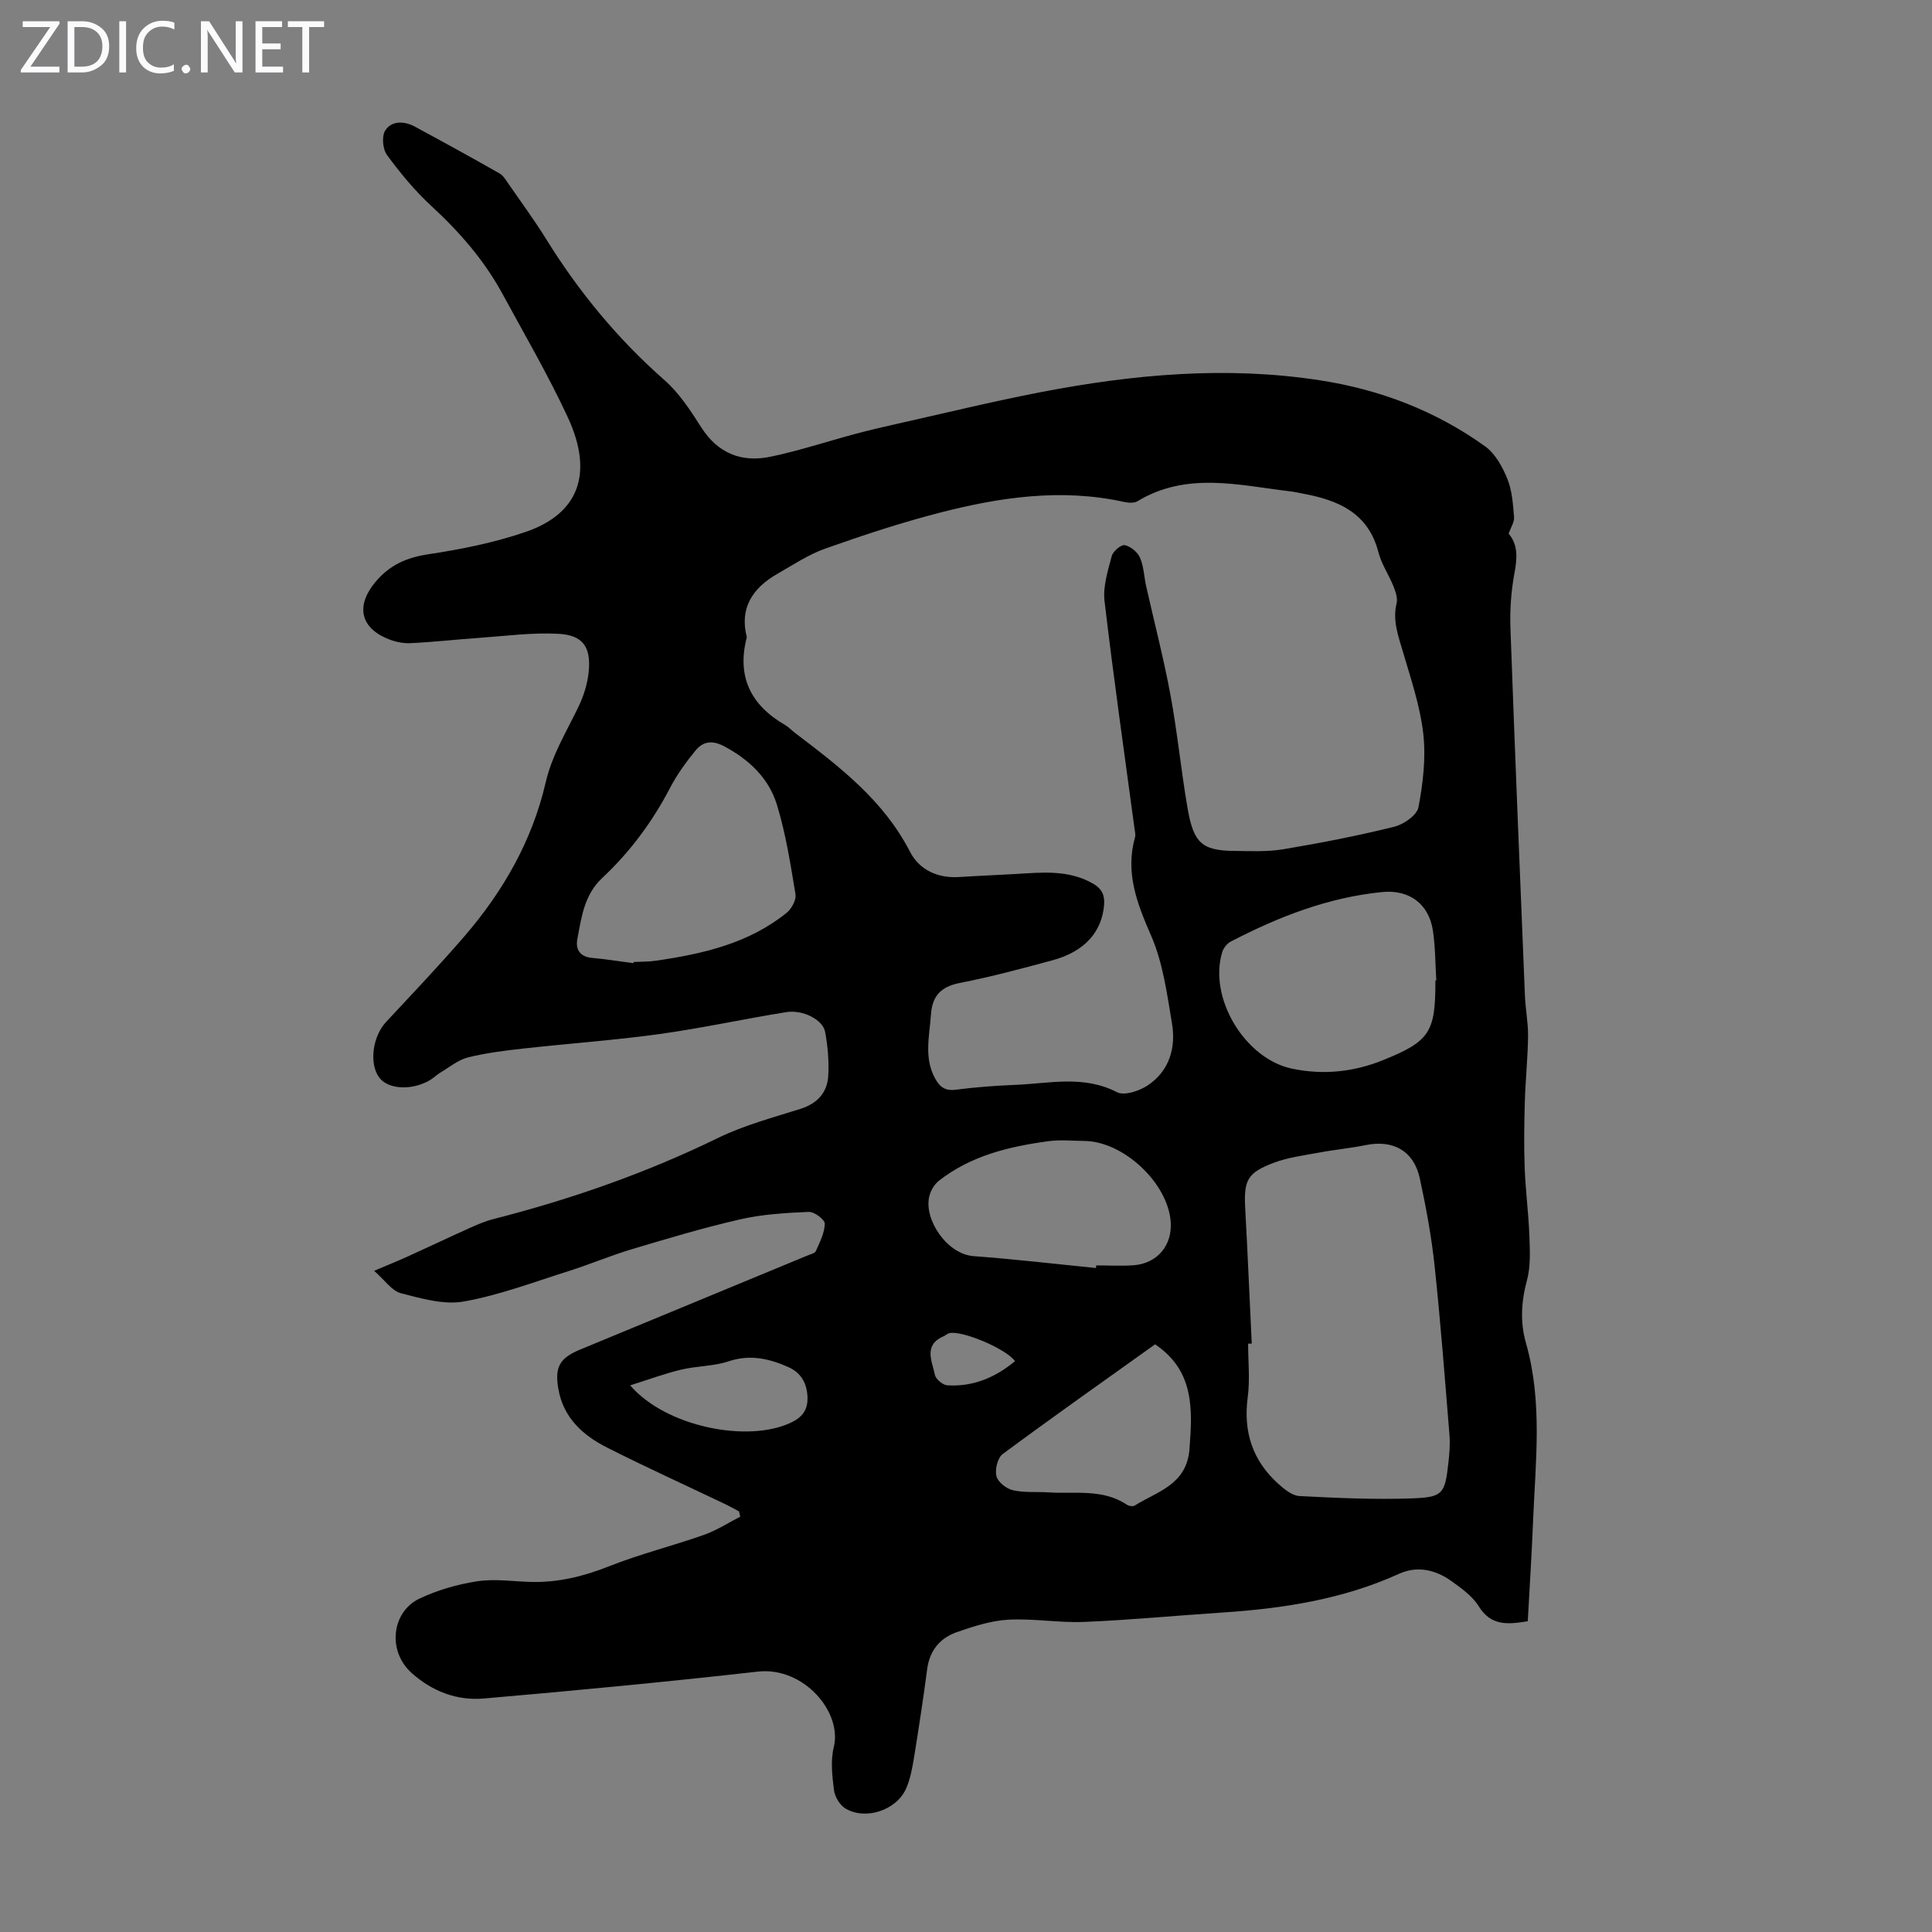 <svg enable-background="new 0 0 400 400" viewBox="0 0 400 400" xmlns="http://www.w3.org/2000/svg"><rect x="0" y="0" width="400" height="400" fill="#808080" stroke="none"/><g fill="#fbfafc"><path d="m12.4 4.8-6.1 9h6v1.2h-8v-.5l6.1-8.9h-5.7v-1.2h7.6v.4z"/><path d="m14 15v-10.6h3c1.6 0 2.9.5 4 1.4s1.6 2.2 1.6 3.8-.5 3-1.6 3.9-2.4 1.5-4 1.5zm1.4-9.4v8.2h1.6c1.3 0 2.4-.4 3.1-1.1s1.1-1.8 1.1-3.1-.4-2.3-1.2-3-1.8-1-3.1-1z"/><path d="m26.1 4.4v10.6h-1.4v-10.6z"/><path d="m36.1 14.6c-.8.4-1.8.6-2.9.6-1.5 0-2.7-.5-3.6-1.4s-1.4-2.2-1.4-3.8c0-1.7.5-3.1 1.5-4.1s2.3-1.6 3.9-1.6c1 0 1.8.1 2.5.4v1.4c-.8-.4-1.6-.6-2.5-.6-1.2 0-2.1.4-2.9 1.2s-1.1 1.8-1.1 3.2c0 1.3.3 2.3 1 3s1.6 1.1 2.7 1.1c1 0 2-.2 2.7-.7v1.3z"/><path d="m37.6 14.3c0-.2.1-.5.3-.6s.4-.3.6-.3c.3 0 .5.1.6.3s.3.4.3.6-.1.4-.3.6-.4.3-.6.3c-.3 0-.5-.1-.6-.3s-.3-.4-.3-.6z"/><path d="m50.2 15h-1.6l-5.3-8.2c-.2-.2-.3-.5-.4-.7 0 .2.1.7.1 1.5v7.4h-1.4v-10.6h1.7l5.2 8.1c.2.4.4.6.4.7 0-.3-.1-.8-.1-1.5v-7.3h1.4z"/><path d="m58.6 15h-5.7v-10.6h5.5v1.2h-4.1v3.4h3.8v1.2h-3.8v3.6h4.3z"/><path d="m67.1 5.6h-3.1v9.4h-1.4v-9.4h-3v-1.2h7.5z"/></g><path d="m77.46 263.11c3.05-1.3 5-2.08 6.92-2.95 4.25-1.93 8.48-3.94 12.74-5.86 1.62-.73 3.27-1.45 4.98-1.89 16.07-4.1 31.62-9.52 46.56-16.81 5.39-2.63 11.31-4.2 17.06-6.02 3.56-1.13 5.6-3.42 5.77-6.97.15-2.98-.11-6.05-.66-8.98-.47-2.52-4.62-4.63-8.04-4.08-8.82 1.42-17.56 3.34-26.4 4.56-9.27 1.28-18.63 1.93-27.94 2.97-3.87.43-7.77.9-11.54 1.84-2.04.51-3.84 2.02-5.72 3.14-.76.45-1.41 1.12-2.17 1.57-3.79 2.22-8.72 1.93-10.53-.57-2.11-2.91-1.33-8.5 1.44-11.47 5.49-5.9 11.05-11.73 16.3-17.83 7.98-9.28 13.96-19.74 16.74-31.74 1.31-5.68 4.27-10.47 6.74-15.57 1.1-2.27 1.92-4.83 2.17-7.32.52-5.18-1.18-7.64-6.3-7.91-5.42-.29-10.89.46-16.34.84-4.79.33-9.57.89-14.37 1.1-1.61.07-3.36-.36-4.86-1.01-5.54-2.41-6.21-6.9-2.37-11.55 2.98-3.61 6.49-5.16 11.07-5.85 6.81-1.03 13.68-2.4 20.17-4.64 10.58-3.64 14.27-11.71 8.63-23.82-4.05-8.7-8.91-17.03-13.49-25.47-3.78-6.95-8.89-12.81-14.71-18.17-3.42-3.15-6.43-6.81-9.19-10.56-.89-1.2-1.12-3.91-.35-5.09 1.33-2.04 3.91-1.97 6.07-.81 5.89 3.17 11.75 6.4 17.56 9.7.81.46 1.37 1.44 1.94 2.26 2.61 3.77 5.33 7.47 7.75 11.37 6.76 10.91 14.81 20.67 24.48 29.18 3.05 2.68 5.39 6.28 7.6 9.75 3.48 5.46 8.4 7.36 14.4 6.1 5.89-1.23 11.63-3.14 17.46-4.7 2.79-.75 5.61-1.41 8.43-2.04 10.02-2.24 19.99-4.69 30.07-6.63 19.09-3.67 38.32-5.44 57.71-2.45 12.46 1.92 24.01 6.33 34.25 13.69 2.09 1.5 3.58 4.24 4.59 6.72.99 2.42 1.16 5.22 1.39 7.89.09 1.03-.66 2.13-1.12 3.47 1.98 2.29 1.78 5.1 1.19 8.24-.69 3.69-.95 7.54-.82 11.31.91 25.37 1.96 50.74 3 76.11.11 2.79.68 5.58.65 8.36-.06 4.54-.54 9.06-.67 13.6-.13 4.55-.2 9.12-.03 13.67.17 4.69.8 9.37.97 14.06.11 3.09.29 6.34-.51 9.27-1.19 4.37-1.41 8.69-.21 12.89 3.51 12.26 1.98 24.66 1.48 37.03-.27 6.82-.72 13.63-1.09 20.62-3.98.63-7.56 1.12-10.18-3.13-1.3-2.1-3.57-3.7-5.64-5.19-3.27-2.35-7.08-3.21-10.81-1.51-11.71 5.32-24.1 7.21-36.77 8.04-9.48.62-18.94 1.54-28.43 1.93-5.22.22-10.5-.75-15.71-.46-3.6.2-7.23 1.38-10.68 2.58-3.46 1.21-5.62 3.79-6.13 7.65-.8 6.09-1.73 12.17-2.71 18.24-.36 2.19-.76 4.45-1.64 6.46-1.97 4.51-8.38 6.66-12.57 4.16-1.16-.69-2.2-2.42-2.37-3.79-.37-2.95-.74-6.12-.04-8.94 1.77-7.23-6.23-16.68-15.75-15.61-18.88 2.13-37.81 3.93-56.74 5.57-5.49.47-10.56-1.44-14.81-5.19-5.32-4.7-4.13-12.81 1.48-15.48 3.73-1.77 7.88-2.97 11.97-3.6 3.59-.55 7.36.02 11.05.13 5.67.16 10.96-1.13 16.25-3.23 6.42-2.55 13.17-4.22 19.69-6.52 2.61-.92 5-2.49 7.49-3.76-.08-.36-.17-.73-.25-1.09-1.03-.54-2.05-1.12-3.1-1.62-8.07-3.85-16.21-7.55-24.19-11.58-5.03-2.54-9.08-6.16-10.12-12.16-.78-4.52.25-6.38 4.5-8.14 15.7-6.48 31.39-12.98 47.08-19.48.62-.26 1.53-.46 1.74-.93.81-1.83 1.81-3.76 1.84-5.67.01-.84-2.18-2.48-3.31-2.43-4.73.2-9.54.48-14.14 1.53-7.59 1.73-15.07 3.98-22.54 6.21-4.38 1.31-8.6 3.11-12.96 4.49-7.21 2.27-14.37 5-21.77 6.32-4.14.74-8.81-.62-13.07-1.72-1.87-.51-3.28-2.68-5.51-4.63zm77.16-131.18c-2.14 8.18.85 14.07 7.89 18.15.77.44 1.39 1.13 2.1 1.67 9.18 6.97 18.3 13.91 23.78 24.57 1.92 3.74 5.7 5.55 10.18 5.26 3.91-.25 7.82-.4 11.72-.63 5.47-.32 10.95-.93 16.04 2.01 1.81 1.05 2.43 2.41 2.26 4.4-.46 5.61-4.07 9.67-10.66 11.45-6.36 1.72-12.75 3.44-19.21 4.7-3.93.77-5.72 2.69-5.98 6.58-.3 4.43-1.48 8.87.84 13.15.94 1.74 2.03 2.66 4.24 2.38 4.1-.53 8.24-.84 12.37-1.01 7.05-.28 14.14-2.07 21.07 1.52 1.53.79 4.7-.28 6.45-1.47 4.4-2.99 5.78-7.74 4.94-12.75-1.03-6.15-1.87-12.57-4.33-18.2-2.93-6.71-5.39-13.06-3.32-20.4.14-.51-.02-1.11-.1-1.67-2.11-15.73-4.37-31.45-6.22-47.22-.35-3.02.7-6.27 1.5-9.31.26-.98 1.94-2.4 2.69-2.24 1.21.25 2.65 1.43 3.15 2.59.79 1.79.83 3.9 1.27 5.86 1.69 7.52 3.64 14.99 5.04 22.56 1.43 7.69 2.18 15.5 3.5 23.21 1.23 7.22 2.81 9.01 9.56 9.08 3.45.04 6.98.22 10.36-.35 7.68-1.28 15.34-2.78 22.9-4.65 1.96-.48 4.72-2.4 5.03-4.04.94-4.99 1.56-10.24.99-15.25-.65-5.71-2.56-11.3-4.19-16.87-.98-3.34-2.2-6.51-1.33-10.11.26-1.07-.21-2.42-.65-3.52-.96-2.38-2.48-4.59-3.11-7.04-2.1-8.13-8.26-10.77-15.54-12.12-.88-.16-1.75-.38-2.64-.48-10.69-1.26-21.48-4.16-31.72 2.04-.73.44-1.97.32-2.9.11-12.89-2.81-25.55-.96-38.03 2.26-8 2.06-15.88 4.66-23.67 7.42-3.49 1.23-6.67 3.37-9.92 5.22-5.11 2.92-7.92 7.07-6.35 13.14zm104.54 146.24c-.25.01-.5.02-.75.03 0 3.69.4 7.43-.08 11.06-.96 7.18 1 13.15 6.34 17.96 1.24 1.12 2.86 2.44 4.37 2.52 7.79.4 15.61.77 23.4.48 6.35-.23 6.72-1 7.44-7.4.21-1.88.37-3.81.22-5.69-.95-11.68-1.84-23.37-3.08-35.03-.65-6.09-1.77-12.16-3.07-18.15-1.24-5.69-5.54-8.04-11.26-6.86-3.17.65-6.41.94-9.59 1.54-3.17.59-6.44 1-9.43 2.13-5.54 2.1-6.19 3.67-5.85 9.68.51 9.25.89 18.49 1.34 27.73zm38.02-75.17c.06 0 .13-.01.19-.01-.22-3.46-.19-6.95-.71-10.36-.85-5.54-4.95-8.5-10.52-7.94-11.2 1.12-21.46 5.13-31.34 10.26-.76.4-1.49 1.33-1.75 2.17-2.9 9.54 4.74 22.14 14.51 24.15 6.45 1.33 12.71.67 18.76-1.77 9.66-3.89 10.86-5.78 10.86-16.15 0-.12 0-.23 0-.35zm-166.02-3.58c.01-.08.01-.17.02-.25 1.56-.08 3.14-.04 4.68-.27 9.69-1.42 19.14-3.57 26.99-9.9 1.03-.83 2.04-2.67 1.85-3.84-1.03-6.24-2.01-12.54-3.85-18.56-1.69-5.5-5.77-9.36-10.96-12.11-2.46-1.3-4.37-.97-5.89.9-1.97 2.4-3.83 4.97-5.26 7.71-3.66 7.02-8.29 13.28-14.04 18.66-3.75 3.5-4.32 8.15-5.17 12.7-.4 2.1.54 3.63 3.03 3.86 2.86.25 5.73.72 8.6 1.1zm95.76 63.11c.01-.18.02-.36.03-.54 2.57 0 5.16.15 7.72-.03 4.94-.36 8.07-4.12 7.71-9.02-.59-8.05-9.82-16.67-17.92-16.72-2.46-.02-4.96-.28-7.38.05-8.14 1.1-16.06 2.99-22.7 8.2-.94.74-1.7 2.04-1.98 3.22-1.16 4.75 3.62 11.96 9.17 12.38 8.45.62 16.9 1.62 25.35 2.46zm12.23 15.8c-10.53 7.53-21.14 15-31.56 22.72-1.05.78-1.63 3.19-1.29 4.57.3 1.22 2.05 2.6 3.4 2.91 2.35.55 4.89.29 7.34.45 5.5.37 11.25-.82 16.29 2.57.4.27 1.22.39 1.58.17 4.73-2.96 10.79-4.31 11.36-11.72.64-8.33.98-16.21-7.12-21.67zm-108.68 8.49c7.34 8.57 24.35 11.99 33.33 7.7 2.56-1.22 3.61-2.93 3.35-5.79-.26-2.76-1.56-4.65-3.98-5.71-3.94-1.74-7.88-2.65-12.3-1.18-3.12 1.04-6.61.96-9.84 1.73-3.36.8-6.61 2.01-10.56 3.25zm79.68-5.01c-1.95-2.66-11.13-6.44-13.63-5.79-.41.11-.75.47-1.16.64-4.24 1.83-2.37 5.18-1.79 8.01.18.89 1.65 2.1 2.59 2.15 5.25.31 9.81-1.55 13.99-5.01z" fill="#000001"/></svg>